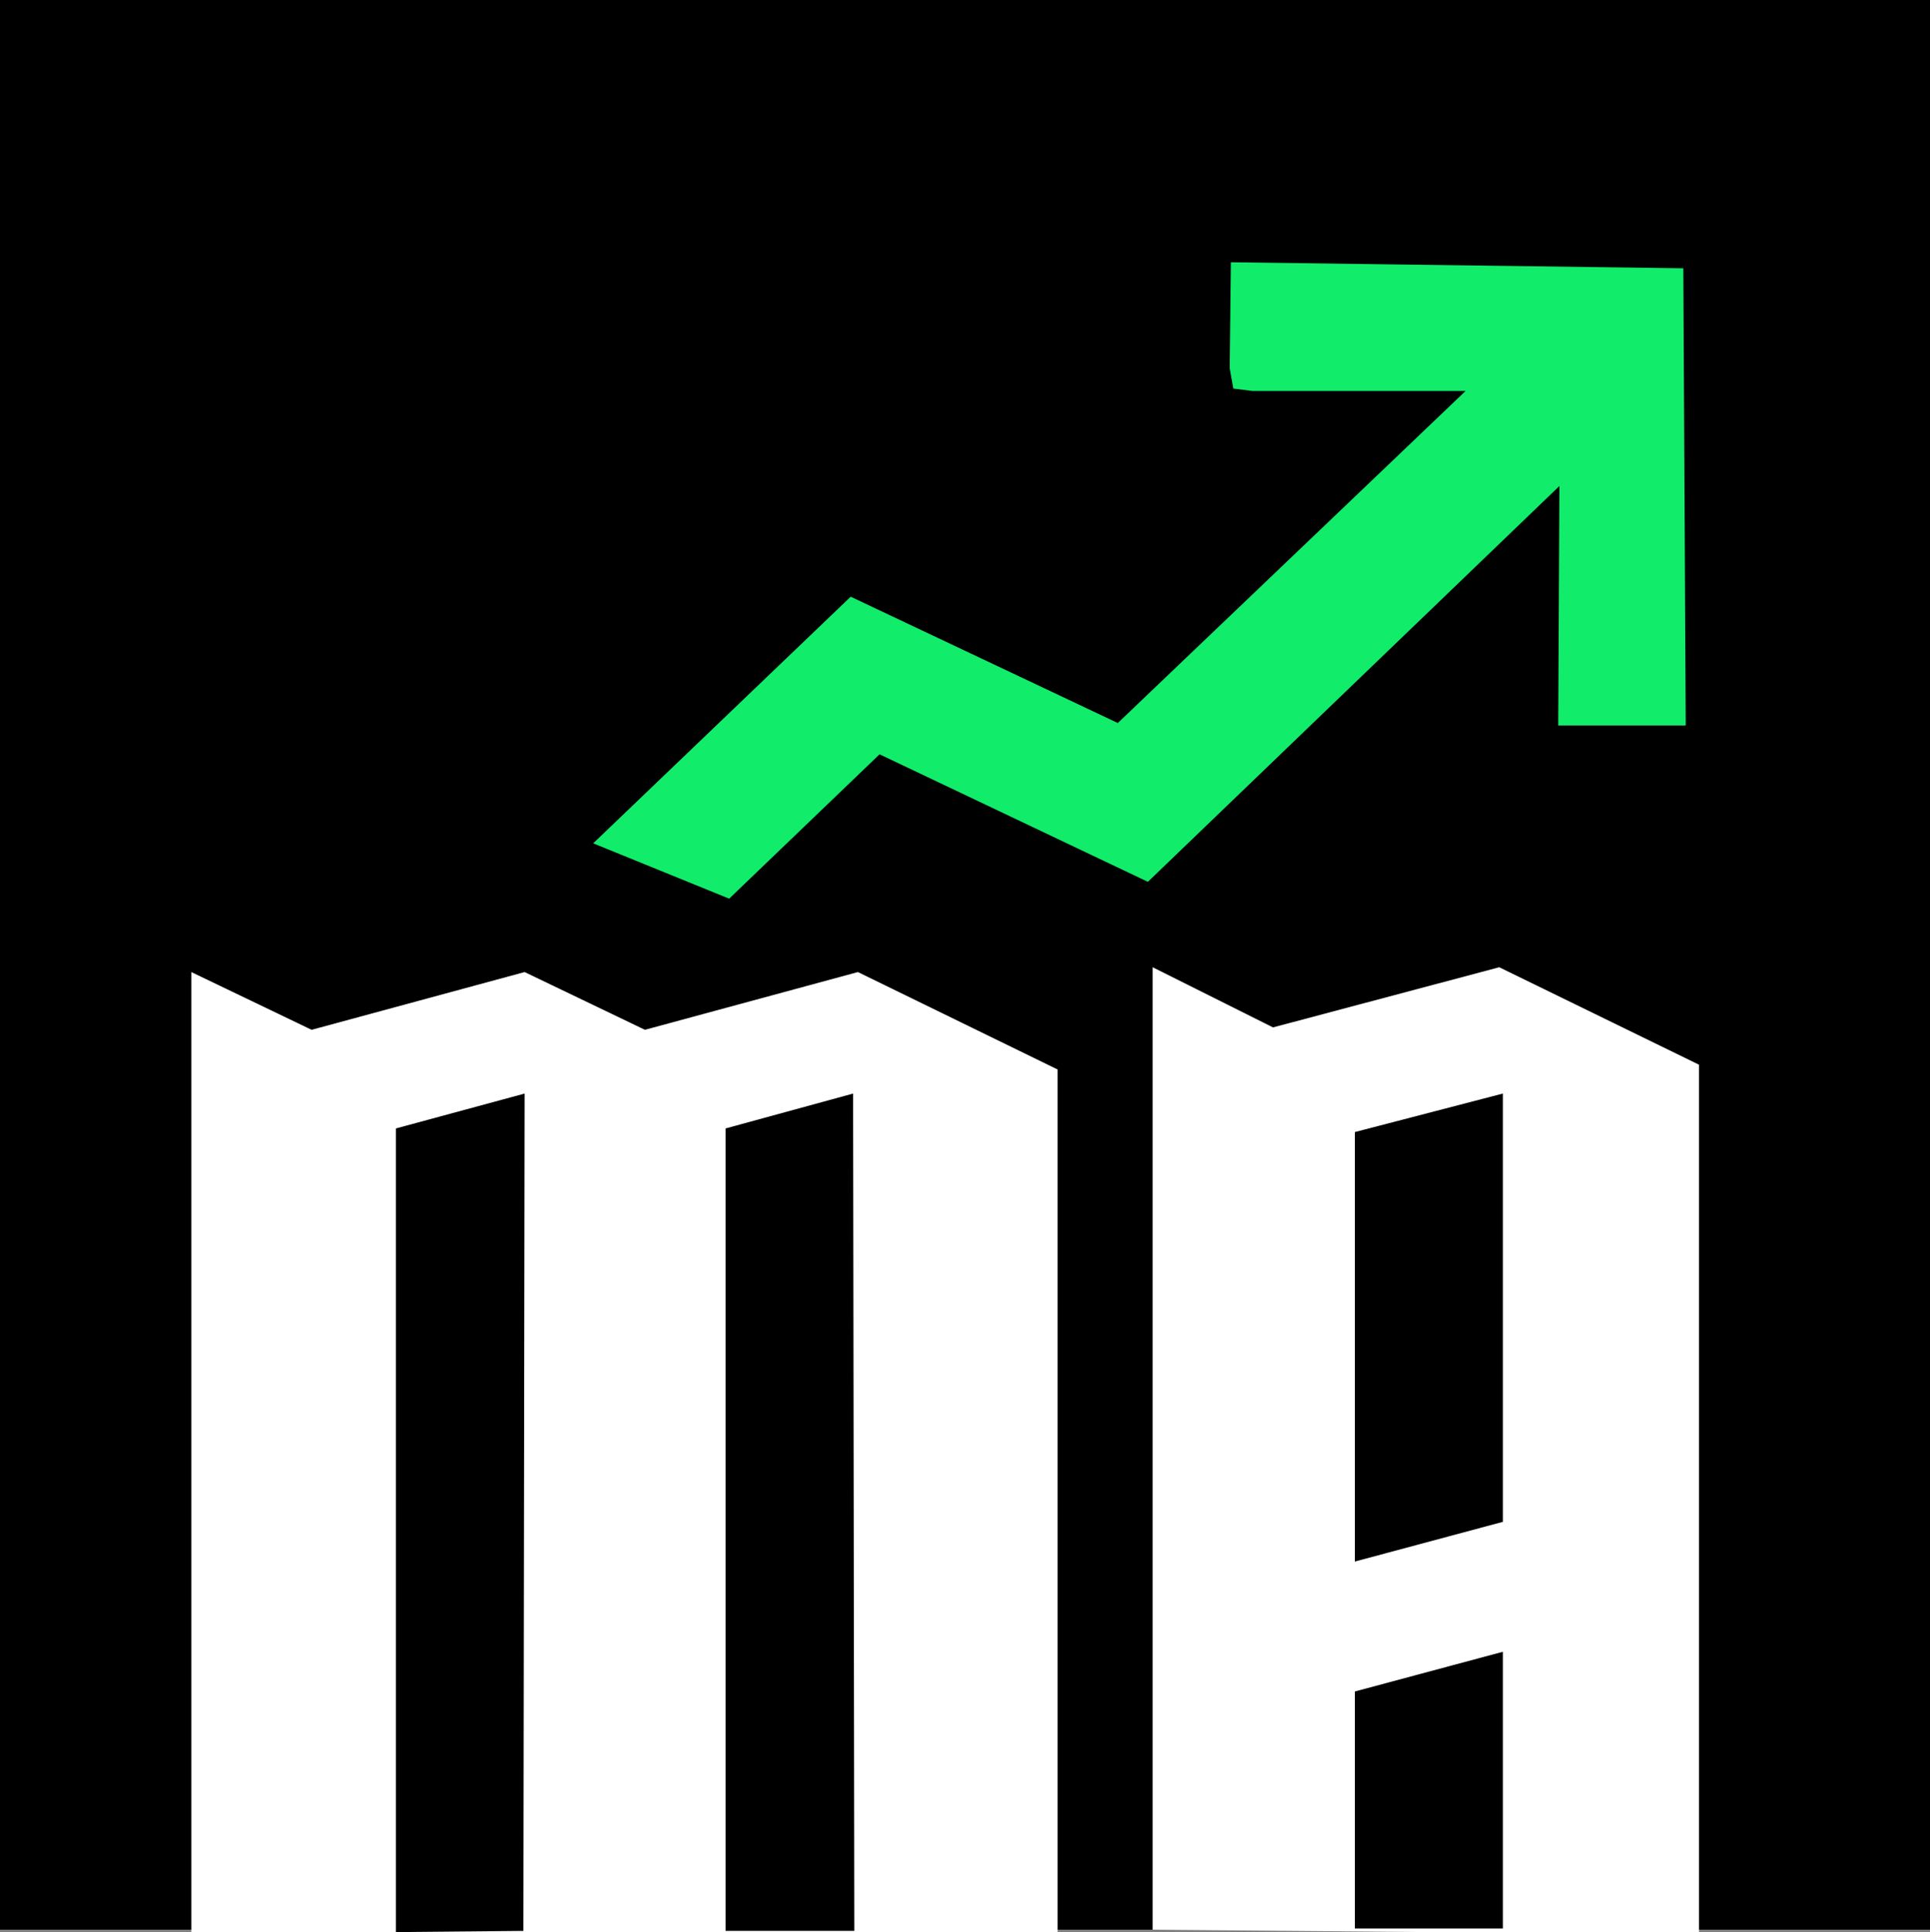 <svg id="Layer_1" data-name="Layer 1" xmlns="http://www.w3.org/2000/svg" viewBox="0 0 16.04 16.06"><rect x="0" y="0" width="16.04" height="16.06" fill="#808080" stroke="none"/><defs><style>.cls-1{fill:#fff;}.cls-2{fill:#11ed6a;}</style></defs><rect width="16.04" height="16.04"/><path class="cls-1" d="M481.4,288.42v-8l1,.5,1.88-.5,1.66.81v7.23m-12.53,0v-8l1,.48,1.77-.48,1,.48,1.77-.48,1.66.81v7.21" transform="translate(-471.82 -272.38)"/><polygon points="12.49 16.03 12.49 13.73 11.26 14.06 11.26 16.03 12.49 16.03"/><polygon points="7.09 9.09 6.03 9.38 6.03 16.05 7.1 16.05 7.09 9.09"/><polygon points="3.29 16.06 4.35 16.05 4.36 9.09 3.29 9.38 3.29 16.06"/><polygon points="12.49 12.65 12.49 9.09 11.26 9.41 11.26 12.98 12.49 12.65"/><polygon class="cls-2" points="12.95 6.03 12.96 4.04 9.54 7.33 7.31 6.27 6.06 7.47 4.93 7.01 7.07 4.96 7.07 4.96 9.29 6.01 12.18 3.25 10.41 3.25 10.25 3.23 10.22 3.06 10.23 2.18 13.99 2.23 14.01 6.03 12.95 6.03"/></svg>